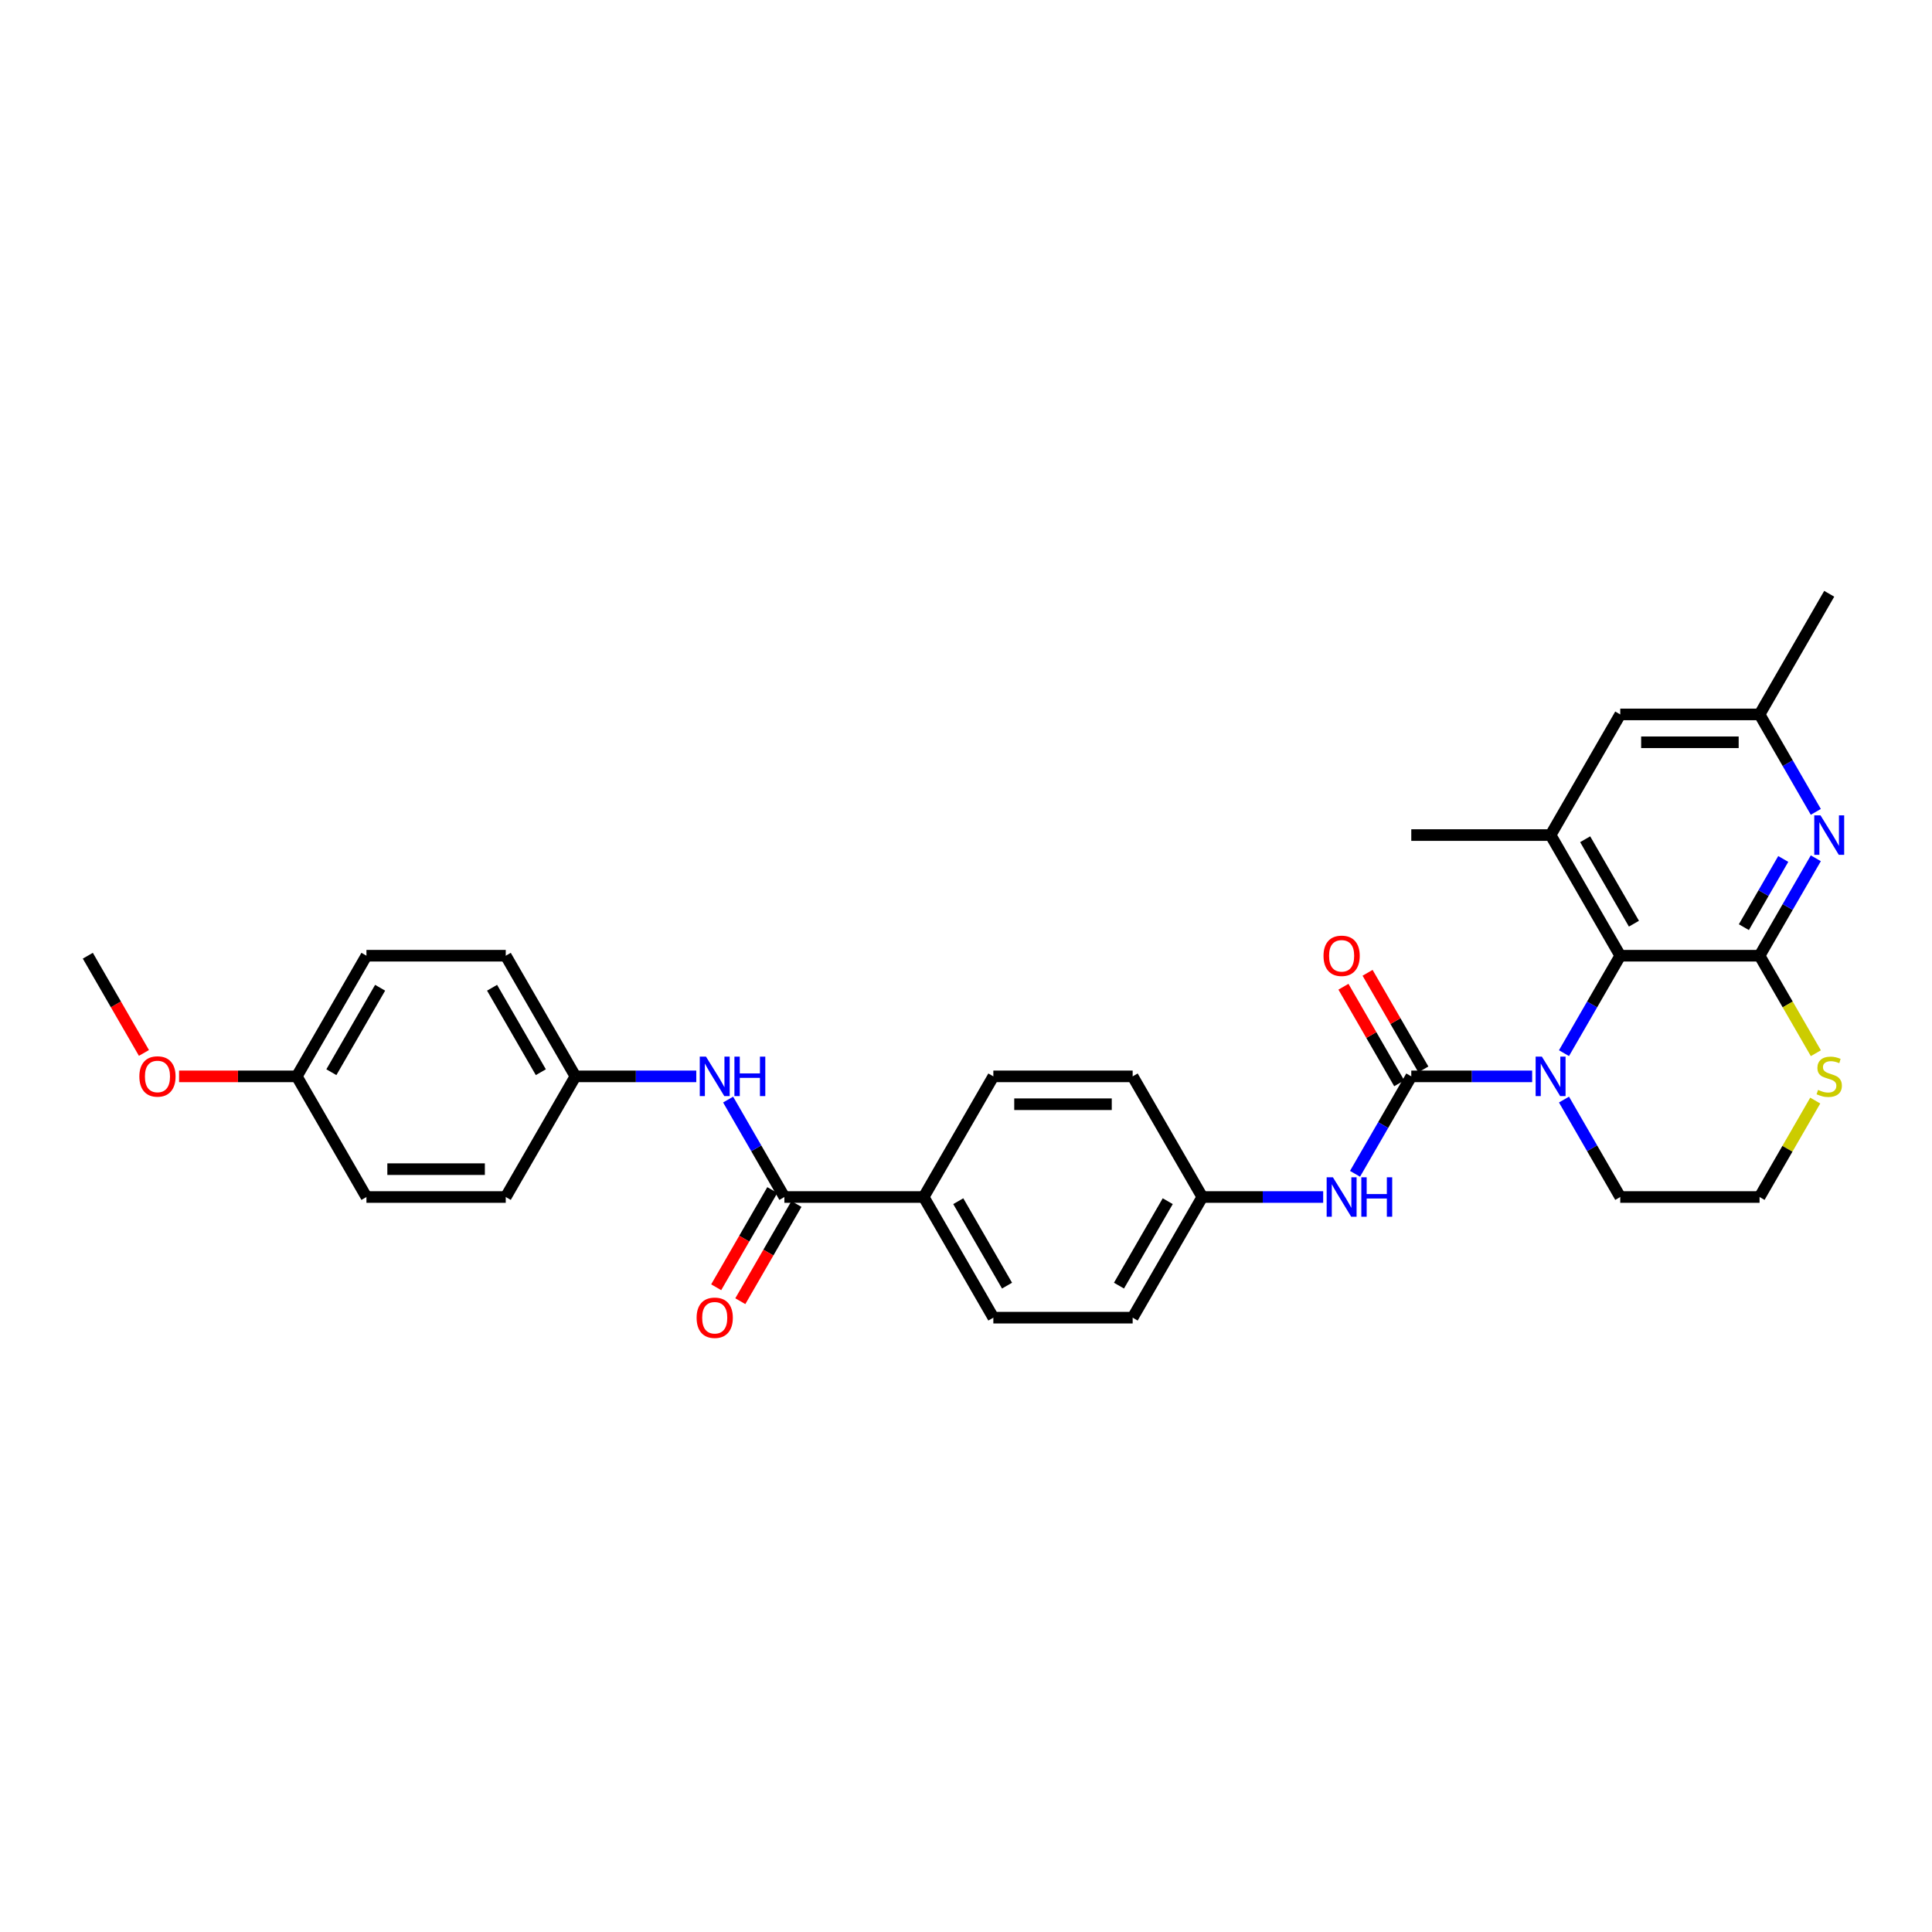 <?xml version='1.0' encoding='iso-8859-1'?>
<svg version='1.1' baseProfile='full'
              xmlns='http://www.w3.org/2000/svg'
                      xmlns:rdkit='http://www.rdkit.org/xml'
                      xmlns:xlink='http://www.w3.org/1999/xlink'
                  xml:space='preserve'
width='1000px' height='1000px' viewBox='0 0 1000 1000'>
<!-- END OF HEADER -->
<rect style='opacity:1.0;fill:#FFFFFF;stroke:none' width='1000' height='1000' x='0' y='0'> </rect>
<path class='bond-0' d='M 793.039,557.126 L 761.758,557.126' style='fill:none;fill-rule:evenodd;stroke:#0000FF;stroke-width:6px;stroke-linecap:butt;stroke-linejoin:miter;stroke-opacity:1' />
<path class='bond-0' d='M 761.758,557.126 L 730.478,557.126' style='fill:none;fill-rule:evenodd;stroke:#000000;stroke-width:6px;stroke-linecap:butt;stroke-linejoin:miter;stroke-opacity:1' />
<path class='bond-2' d='M 809.521,545.112 L 824.08,519.895' style='fill:none;fill-rule:evenodd;stroke:#0000FF;stroke-width:6px;stroke-linecap:butt;stroke-linejoin:miter;stroke-opacity:1' />
<path class='bond-2' d='M 824.08,519.895 L 838.64,494.678' style='fill:none;fill-rule:evenodd;stroke:#000000;stroke-width:6px;stroke-linecap:butt;stroke-linejoin:miter;stroke-opacity:1' />
<path class='bond-18' d='M 809.521,569.139 L 824.08,594.356' style='fill:none;fill-rule:evenodd;stroke:#0000FF;stroke-width:6px;stroke-linecap:butt;stroke-linejoin:miter;stroke-opacity:1' />
<path class='bond-18' d='M 824.08,594.356 L 838.64,619.573' style='fill:none;fill-rule:evenodd;stroke:#000000;stroke-width:6px;stroke-linecap:butt;stroke-linejoin:miter;stroke-opacity:1' />
<path class='bond-6' d='M 730.478,557.126 L 715.919,582.343' style='fill:none;fill-rule:evenodd;stroke:#000000;stroke-width:6px;stroke-linecap:butt;stroke-linejoin:miter;stroke-opacity:1' />
<path class='bond-6' d='M 715.919,582.343 L 701.36,607.56' style='fill:none;fill-rule:evenodd;stroke:#0000FF;stroke-width:6px;stroke-linecap:butt;stroke-linejoin:miter;stroke-opacity:1' />
<path class='bond-10' d='M 736.723,553.52 L 722.288,528.52' style='fill:none;fill-rule:evenodd;stroke:#000000;stroke-width:6px;stroke-linecap:butt;stroke-linejoin:miter;stroke-opacity:1' />
<path class='bond-10' d='M 722.288,528.52 L 707.854,503.519' style='fill:none;fill-rule:evenodd;stroke:#FF0000;stroke-width:6px;stroke-linecap:butt;stroke-linejoin:miter;stroke-opacity:1' />
<path class='bond-10' d='M 724.233,560.731 L 709.799,535.73' style='fill:none;fill-rule:evenodd;stroke:#000000;stroke-width:6px;stroke-linecap:butt;stroke-linejoin:miter;stroke-opacity:1' />
<path class='bond-10' d='M 709.799,535.73 L 695.365,510.73' style='fill:none;fill-rule:evenodd;stroke:#FF0000;stroke-width:6px;stroke-linecap:butt;stroke-linejoin:miter;stroke-opacity:1' />
<path class='bond-1' d='M 910.747,494.678 L 838.64,494.678' style='fill:none;fill-rule:evenodd;stroke:#000000;stroke-width:6px;stroke-linecap:butt;stroke-linejoin:miter;stroke-opacity:1' />
<path class='bond-3' d='M 910.747,494.678 L 925.306,469.461' style='fill:none;fill-rule:evenodd;stroke:#000000;stroke-width:6px;stroke-linecap:butt;stroke-linejoin:miter;stroke-opacity:1' />
<path class='bond-3' d='M 925.306,469.461 L 939.865,444.244' style='fill:none;fill-rule:evenodd;stroke:#0000FF;stroke-width:6px;stroke-linecap:butt;stroke-linejoin:miter;stroke-opacity:1' />
<path class='bond-3' d='M 902.626,479.903 L 912.817,462.251' style='fill:none;fill-rule:evenodd;stroke:#000000;stroke-width:6px;stroke-linecap:butt;stroke-linejoin:miter;stroke-opacity:1' />
<path class='bond-3' d='M 912.817,462.251 L 923.008,444.599' style='fill:none;fill-rule:evenodd;stroke:#0000FF;stroke-width:6px;stroke-linecap:butt;stroke-linejoin:miter;stroke-opacity:1' />
<path class='bond-31' d='M 910.747,494.678 L 925.315,519.91' style='fill:none;fill-rule:evenodd;stroke:#000000;stroke-width:6px;stroke-linecap:butt;stroke-linejoin:miter;stroke-opacity:1' />
<path class='bond-31' d='M 925.315,519.91 L 939.882,545.141' style='fill:none;fill-rule:evenodd;stroke:#CCCC00;stroke-width:6px;stroke-linecap:butt;stroke-linejoin:miter;stroke-opacity:1' />
<path class='bond-4' d='M 838.64,494.678 L 802.586,432.231' style='fill:none;fill-rule:evenodd;stroke:#000000;stroke-width:6px;stroke-linecap:butt;stroke-linejoin:miter;stroke-opacity:1' />
<path class='bond-4' d='M 845.721,478.101 L 820.483,434.388' style='fill:none;fill-rule:evenodd;stroke:#000000;stroke-width:6px;stroke-linecap:butt;stroke-linejoin:miter;stroke-opacity:1' />
<path class='bond-32' d='M 939.865,420.218 L 925.306,395.001' style='fill:none;fill-rule:evenodd;stroke:#0000FF;stroke-width:6px;stroke-linecap:butt;stroke-linejoin:miter;stroke-opacity:1' />
<path class='bond-32' d='M 925.306,395.001 L 910.747,369.784' style='fill:none;fill-rule:evenodd;stroke:#000000;stroke-width:6px;stroke-linecap:butt;stroke-linejoin:miter;stroke-opacity:1' />
<path class='bond-11' d='M 802.586,432.231 L 838.64,369.784' style='fill:none;fill-rule:evenodd;stroke:#000000;stroke-width:6px;stroke-linecap:butt;stroke-linejoin:miter;stroke-opacity:1' />
<path class='bond-27' d='M 802.586,432.231 L 730.478,432.231' style='fill:none;fill-rule:evenodd;stroke:#000000;stroke-width:6px;stroke-linecap:butt;stroke-linejoin:miter;stroke-opacity:1' />
<path class='bond-5' d='M 405.993,619.573 L 478.101,619.573' style='fill:none;fill-rule:evenodd;stroke:#000000;stroke-width:6px;stroke-linecap:butt;stroke-linejoin:miter;stroke-opacity:1' />
<path class='bond-8' d='M 405.993,619.573 L 391.434,594.356' style='fill:none;fill-rule:evenodd;stroke:#000000;stroke-width:6px;stroke-linecap:butt;stroke-linejoin:miter;stroke-opacity:1' />
<path class='bond-8' d='M 391.434,594.356 L 376.875,569.139' style='fill:none;fill-rule:evenodd;stroke:#0000FF;stroke-width:6px;stroke-linecap:butt;stroke-linejoin:miter;stroke-opacity:1' />
<path class='bond-13' d='M 399.748,615.967 L 385.223,641.127' style='fill:none;fill-rule:evenodd;stroke:#000000;stroke-width:6px;stroke-linecap:butt;stroke-linejoin:miter;stroke-opacity:1' />
<path class='bond-13' d='M 385.223,641.127 L 370.697,666.286' style='fill:none;fill-rule:evenodd;stroke:#FF0000;stroke-width:6px;stroke-linecap:butt;stroke-linejoin:miter;stroke-opacity:1' />
<path class='bond-13' d='M 412.238,623.178 L 397.712,648.337' style='fill:none;fill-rule:evenodd;stroke:#000000;stroke-width:6px;stroke-linecap:butt;stroke-linejoin:miter;stroke-opacity:1' />
<path class='bond-13' d='M 397.712,648.337 L 383.186,673.497' style='fill:none;fill-rule:evenodd;stroke:#FF0000;stroke-width:6px;stroke-linecap:butt;stroke-linejoin:miter;stroke-opacity:1' />
<path class='bond-14' d='M 684.877,619.573 L 653.597,619.573' style='fill:none;fill-rule:evenodd;stroke:#0000FF;stroke-width:6px;stroke-linecap:butt;stroke-linejoin:miter;stroke-opacity:1' />
<path class='bond-14' d='M 653.597,619.573 L 622.316,619.573' style='fill:none;fill-rule:evenodd;stroke:#000000;stroke-width:6px;stroke-linecap:butt;stroke-linejoin:miter;stroke-opacity:1' />
<path class='bond-7' d='M 939.566,569.658 L 925.156,594.615' style='fill:none;fill-rule:evenodd;stroke:#CCCC00;stroke-width:6px;stroke-linecap:butt;stroke-linejoin:miter;stroke-opacity:1' />
<path class='bond-7' d='M 925.156,594.615 L 910.747,619.573' style='fill:none;fill-rule:evenodd;stroke:#000000;stroke-width:6px;stroke-linecap:butt;stroke-linejoin:miter;stroke-opacity:1' />
<path class='bond-17' d='M 360.392,557.126 L 329.112,557.126' style='fill:none;fill-rule:evenodd;stroke:#0000FF;stroke-width:6px;stroke-linecap:butt;stroke-linejoin:miter;stroke-opacity:1' />
<path class='bond-17' d='M 329.112,557.126 L 297.832,557.126' style='fill:none;fill-rule:evenodd;stroke:#000000;stroke-width:6px;stroke-linecap:butt;stroke-linejoin:miter;stroke-opacity:1' />
<path class='bond-9' d='M 478.101,619.573 L 514.155,682.02' style='fill:none;fill-rule:evenodd;stroke:#000000;stroke-width:6px;stroke-linecap:butt;stroke-linejoin:miter;stroke-opacity:1' />
<path class='bond-9' d='M 495.998,621.729 L 521.236,665.442' style='fill:none;fill-rule:evenodd;stroke:#000000;stroke-width:6px;stroke-linecap:butt;stroke-linejoin:miter;stroke-opacity:1' />
<path class='bond-33' d='M 478.101,619.573 L 514.155,557.126' style='fill:none;fill-rule:evenodd;stroke:#000000;stroke-width:6px;stroke-linecap:butt;stroke-linejoin:miter;stroke-opacity:1' />
<path class='bond-12' d='M 838.64,369.784 L 910.747,369.784' style='fill:none;fill-rule:evenodd;stroke:#000000;stroke-width:6px;stroke-linecap:butt;stroke-linejoin:miter;stroke-opacity:1' />
<path class='bond-12' d='M 849.456,384.206 L 899.931,384.206' style='fill:none;fill-rule:evenodd;stroke:#000000;stroke-width:6px;stroke-linecap:butt;stroke-linejoin:miter;stroke-opacity:1' />
<path class='bond-29' d='M 910.747,369.784 L 946.801,307.337' style='fill:none;fill-rule:evenodd;stroke:#000000;stroke-width:6px;stroke-linecap:butt;stroke-linejoin:miter;stroke-opacity:1' />
<path class='bond-21' d='M 622.316,619.573 L 586.262,557.126' style='fill:none;fill-rule:evenodd;stroke:#000000;stroke-width:6px;stroke-linecap:butt;stroke-linejoin:miter;stroke-opacity:1' />
<path class='bond-22' d='M 622.316,619.573 L 586.262,682.02' style='fill:none;fill-rule:evenodd;stroke:#000000;stroke-width:6px;stroke-linecap:butt;stroke-linejoin:miter;stroke-opacity:1' />
<path class='bond-22' d='M 604.419,621.729 L 579.181,665.442' style='fill:none;fill-rule:evenodd;stroke:#000000;stroke-width:6px;stroke-linecap:butt;stroke-linejoin:miter;stroke-opacity:1' />
<path class='bond-15' d='M 514.155,557.126 L 586.262,557.126' style='fill:none;fill-rule:evenodd;stroke:#000000;stroke-width:6px;stroke-linecap:butt;stroke-linejoin:miter;stroke-opacity:1' />
<path class='bond-15' d='M 524.971,571.547 L 575.446,571.547' style='fill:none;fill-rule:evenodd;stroke:#000000;stroke-width:6px;stroke-linecap:butt;stroke-linejoin:miter;stroke-opacity:1' />
<path class='bond-16' d='M 514.155,682.02 L 586.262,682.02' style='fill:none;fill-rule:evenodd;stroke:#000000;stroke-width:6px;stroke-linecap:butt;stroke-linejoin:miter;stroke-opacity:1' />
<path class='bond-23' d='M 297.832,557.126 L 261.778,619.573' style='fill:none;fill-rule:evenodd;stroke:#000000;stroke-width:6px;stroke-linecap:butt;stroke-linejoin:miter;stroke-opacity:1' />
<path class='bond-24' d='M 297.832,557.126 L 261.778,494.678' style='fill:none;fill-rule:evenodd;stroke:#000000;stroke-width:6px;stroke-linecap:butt;stroke-linejoin:miter;stroke-opacity:1' />
<path class='bond-24' d='M 279.934,554.969 L 254.696,511.256' style='fill:none;fill-rule:evenodd;stroke:#000000;stroke-width:6px;stroke-linecap:butt;stroke-linejoin:miter;stroke-opacity:1' />
<path class='bond-19' d='M 838.64,619.573 L 910.747,619.573' style='fill:none;fill-rule:evenodd;stroke:#000000;stroke-width:6px;stroke-linecap:butt;stroke-linejoin:miter;stroke-opacity:1' />
<path class='bond-20' d='M 153.616,557.126 L 189.67,494.678' style='fill:none;fill-rule:evenodd;stroke:#000000;stroke-width:6px;stroke-linecap:butt;stroke-linejoin:miter;stroke-opacity:1' />
<path class='bond-20' d='M 171.514,554.969 L 196.751,511.256' style='fill:none;fill-rule:evenodd;stroke:#000000;stroke-width:6px;stroke-linecap:butt;stroke-linejoin:miter;stroke-opacity:1' />
<path class='bond-28' d='M 153.616,557.126 L 123.151,557.126' style='fill:none;fill-rule:evenodd;stroke:#000000;stroke-width:6px;stroke-linecap:butt;stroke-linejoin:miter;stroke-opacity:1' />
<path class='bond-28' d='M 123.151,557.126 L 92.685,557.126' style='fill:none;fill-rule:evenodd;stroke:#FF0000;stroke-width:6px;stroke-linecap:butt;stroke-linejoin:miter;stroke-opacity:1' />
<path class='bond-34' d='M 153.616,557.126 L 189.67,619.573' style='fill:none;fill-rule:evenodd;stroke:#000000;stroke-width:6px;stroke-linecap:butt;stroke-linejoin:miter;stroke-opacity:1' />
<path class='bond-26' d='M 261.778,619.573 L 189.67,619.573' style='fill:none;fill-rule:evenodd;stroke:#000000;stroke-width:6px;stroke-linecap:butt;stroke-linejoin:miter;stroke-opacity:1' />
<path class='bond-26' d='M 250.962,605.151 L 200.486,605.151' style='fill:none;fill-rule:evenodd;stroke:#000000;stroke-width:6px;stroke-linecap:butt;stroke-linejoin:miter;stroke-opacity:1' />
<path class='bond-25' d='M 261.778,494.678 L 189.67,494.678' style='fill:none;fill-rule:evenodd;stroke:#000000;stroke-width:6px;stroke-linecap:butt;stroke-linejoin:miter;stroke-opacity:1' />
<path class='bond-30' d='M 74.506,544.997 L 59.98,519.838' style='fill:none;fill-rule:evenodd;stroke:#FF0000;stroke-width:6px;stroke-linecap:butt;stroke-linejoin:miter;stroke-opacity:1' />
<path class='bond-30' d='M 59.98,519.838 L 45.455,494.678' style='fill:none;fill-rule:evenodd;stroke:#000000;stroke-width:6px;stroke-linecap:butt;stroke-linejoin:miter;stroke-opacity:1' />
<path  class='atom-0' d='M 798.072 546.915
L 804.763 557.731
Q 805.427 558.798, 806.494 560.731
Q 807.561 562.663, 807.619 562.779
L 807.619 546.915
L 810.33 546.915
L 810.33 567.336
L 807.532 567.336
L 800.35 555.51
Q 799.514 554.126, 798.62 552.54
Q 797.754 550.953, 797.495 550.463
L 797.495 567.336
L 794.841 567.336
L 794.841 546.915
L 798.072 546.915
' fill='#0000FF'/>
<path  class='atom-4' d='M 942.287 422.021
L 948.979 432.837
Q 949.642 433.904, 950.709 435.837
Q 951.777 437.769, 951.834 437.885
L 951.834 422.021
L 954.545 422.021
L 954.545 442.442
L 951.748 442.442
L 944.566 430.616
Q 943.729 429.232, 942.835 427.645
Q 941.97 426.059, 941.71 425.569
L 941.71 442.442
L 939.057 442.442
L 939.057 422.021
L 942.287 422.021
' fill='#0000FF'/>
<path  class='atom-7' d='M 689.91 609.362
L 696.602 620.178
Q 697.265 621.246, 698.332 623.178
Q 699.399 625.111, 699.457 625.226
L 699.457 609.362
L 702.168 609.362
L 702.168 629.783
L 699.371 629.783
L 692.189 617.957
Q 691.352 616.573, 690.458 614.987
Q 689.593 613.4, 689.333 612.91
L 689.333 629.783
L 686.68 629.783
L 686.68 609.362
L 689.91 609.362
' fill='#0000FF'/>
<path  class='atom-7' d='M 704.62 609.362
L 707.389 609.362
L 707.389 618.044
L 717.83 618.044
L 717.83 609.362
L 720.599 609.362
L 720.599 629.783
L 717.83 629.783
L 717.83 620.351
L 707.389 620.351
L 707.389 629.783
L 704.62 629.783
L 704.62 609.362
' fill='#0000FF'/>
<path  class='atom-8' d='M 941.032 564.134
Q 941.263 564.221, 942.215 564.625
Q 943.167 565.029, 944.205 565.288
Q 945.272 565.519, 946.311 565.519
Q 948.243 565.519, 949.368 564.596
Q 950.493 563.644, 950.493 562
Q 950.493 560.875, 949.916 560.183
Q 949.368 559.491, 948.503 559.116
Q 947.638 558.741, 946.195 558.308
Q 944.378 557.76, 943.282 557.241
Q 942.215 556.722, 941.436 555.626
Q 940.686 554.53, 940.686 552.684
Q 940.686 550.117, 942.417 548.53
Q 944.176 546.944, 947.638 546.944
Q 950.003 546.944, 952.685 548.069
L 952.022 550.29
Q 949.57 549.28, 947.724 549.28
Q 945.734 549.28, 944.638 550.117
Q 943.542 550.924, 943.571 552.338
Q 943.571 553.434, 944.119 554.097
Q 944.696 554.76, 945.503 555.135
Q 946.34 555.51, 947.724 555.943
Q 949.57 556.52, 950.666 557.097
Q 951.762 557.674, 952.541 558.856
Q 953.348 560.01, 953.348 562
Q 953.348 564.827, 951.445 566.355
Q 949.57 567.855, 946.426 567.855
Q 944.609 567.855, 943.225 567.451
Q 941.869 567.076, 940.254 566.413
L 941.032 564.134
' fill='#CCCC00'/>
<path  class='atom-9' d='M 365.425 546.915
L 372.117 557.731
Q 372.78 558.798, 373.848 560.731
Q 374.915 562.663, 374.972 562.779
L 374.972 546.915
L 377.684 546.915
L 377.684 567.336
L 374.886 567.336
L 367.704 555.51
Q 366.868 554.126, 365.973 552.54
Q 365.108 550.953, 364.848 550.463
L 364.848 567.336
L 362.195 567.336
L 362.195 546.915
L 365.425 546.915
' fill='#0000FF'/>
<path  class='atom-9' d='M 380.135 546.915
L 382.904 546.915
L 382.904 555.597
L 393.345 555.597
L 393.345 546.915
L 396.114 546.915
L 396.114 567.336
L 393.345 567.336
L 393.345 557.904
L 382.904 557.904
L 382.904 567.336
L 380.135 567.336
L 380.135 546.915
' fill='#0000FF'/>
<path  class='atom-11' d='M 685.05 494.736
Q 685.05 489.833, 687.473 487.093
Q 689.896 484.353, 694.424 484.353
Q 698.952 484.353, 701.375 487.093
Q 703.798 489.833, 703.798 494.736
Q 703.798 499.697, 701.346 502.524
Q 698.895 505.322, 694.424 505.322
Q 689.925 505.322, 687.473 502.524
Q 685.05 499.726, 685.05 494.736
M 694.424 503.014
Q 697.539 503.014, 699.212 500.937
Q 700.914 498.832, 700.914 494.736
Q 700.914 490.727, 699.212 488.708
Q 697.539 486.66, 694.424 486.66
Q 691.309 486.66, 689.607 488.679
Q 687.934 490.698, 687.934 494.736
Q 687.934 498.861, 689.607 500.937
Q 691.309 503.014, 694.424 503.014
' fill='#FF0000'/>
<path  class='atom-14' d='M 360.565 682.077
Q 360.565 677.174, 362.988 674.434
Q 365.411 671.694, 369.939 671.694
Q 374.468 671.694, 376.89 674.434
Q 379.313 677.174, 379.313 682.077
Q 379.313 687.039, 376.862 689.865
Q 374.41 692.663, 369.939 692.663
Q 365.44 692.663, 362.988 689.865
Q 360.565 687.067, 360.565 682.077
M 369.939 690.355
Q 373.054 690.355, 374.727 688.279
Q 376.429 686.173, 376.429 682.077
Q 376.429 678.068, 374.727 676.049
Q 373.054 674.001, 369.939 674.001
Q 366.824 674.001, 365.123 676.02
Q 363.45 678.039, 363.45 682.077
Q 363.45 686.202, 365.123 688.279
Q 366.824 690.355, 369.939 690.355
' fill='#FF0000'/>
<path  class='atom-29' d='M 72.134 557.183
Q 72.134 552.28, 74.557 549.54
Q 76.98 546.8, 81.508 546.8
Q 86.037 546.8, 88.46 549.54
Q 90.882 552.28, 90.882 557.183
Q 90.882 562.144, 88.431 564.971
Q 85.979 567.769, 81.508 567.769
Q 77.009 567.769, 74.557 564.971
Q 72.134 562.173, 72.134 557.183
M 81.508 565.461
Q 84.624 565.461, 86.296 563.385
Q 87.998 561.279, 87.998 557.183
Q 87.998 553.174, 86.296 551.155
Q 84.624 549.107, 81.508 549.107
Q 78.393 549.107, 76.692 551.126
Q 75.019 553.145, 75.019 557.183
Q 75.019 561.308, 76.692 563.385
Q 78.393 565.461, 81.508 565.461
' fill='#FF0000'/>
</svg>
